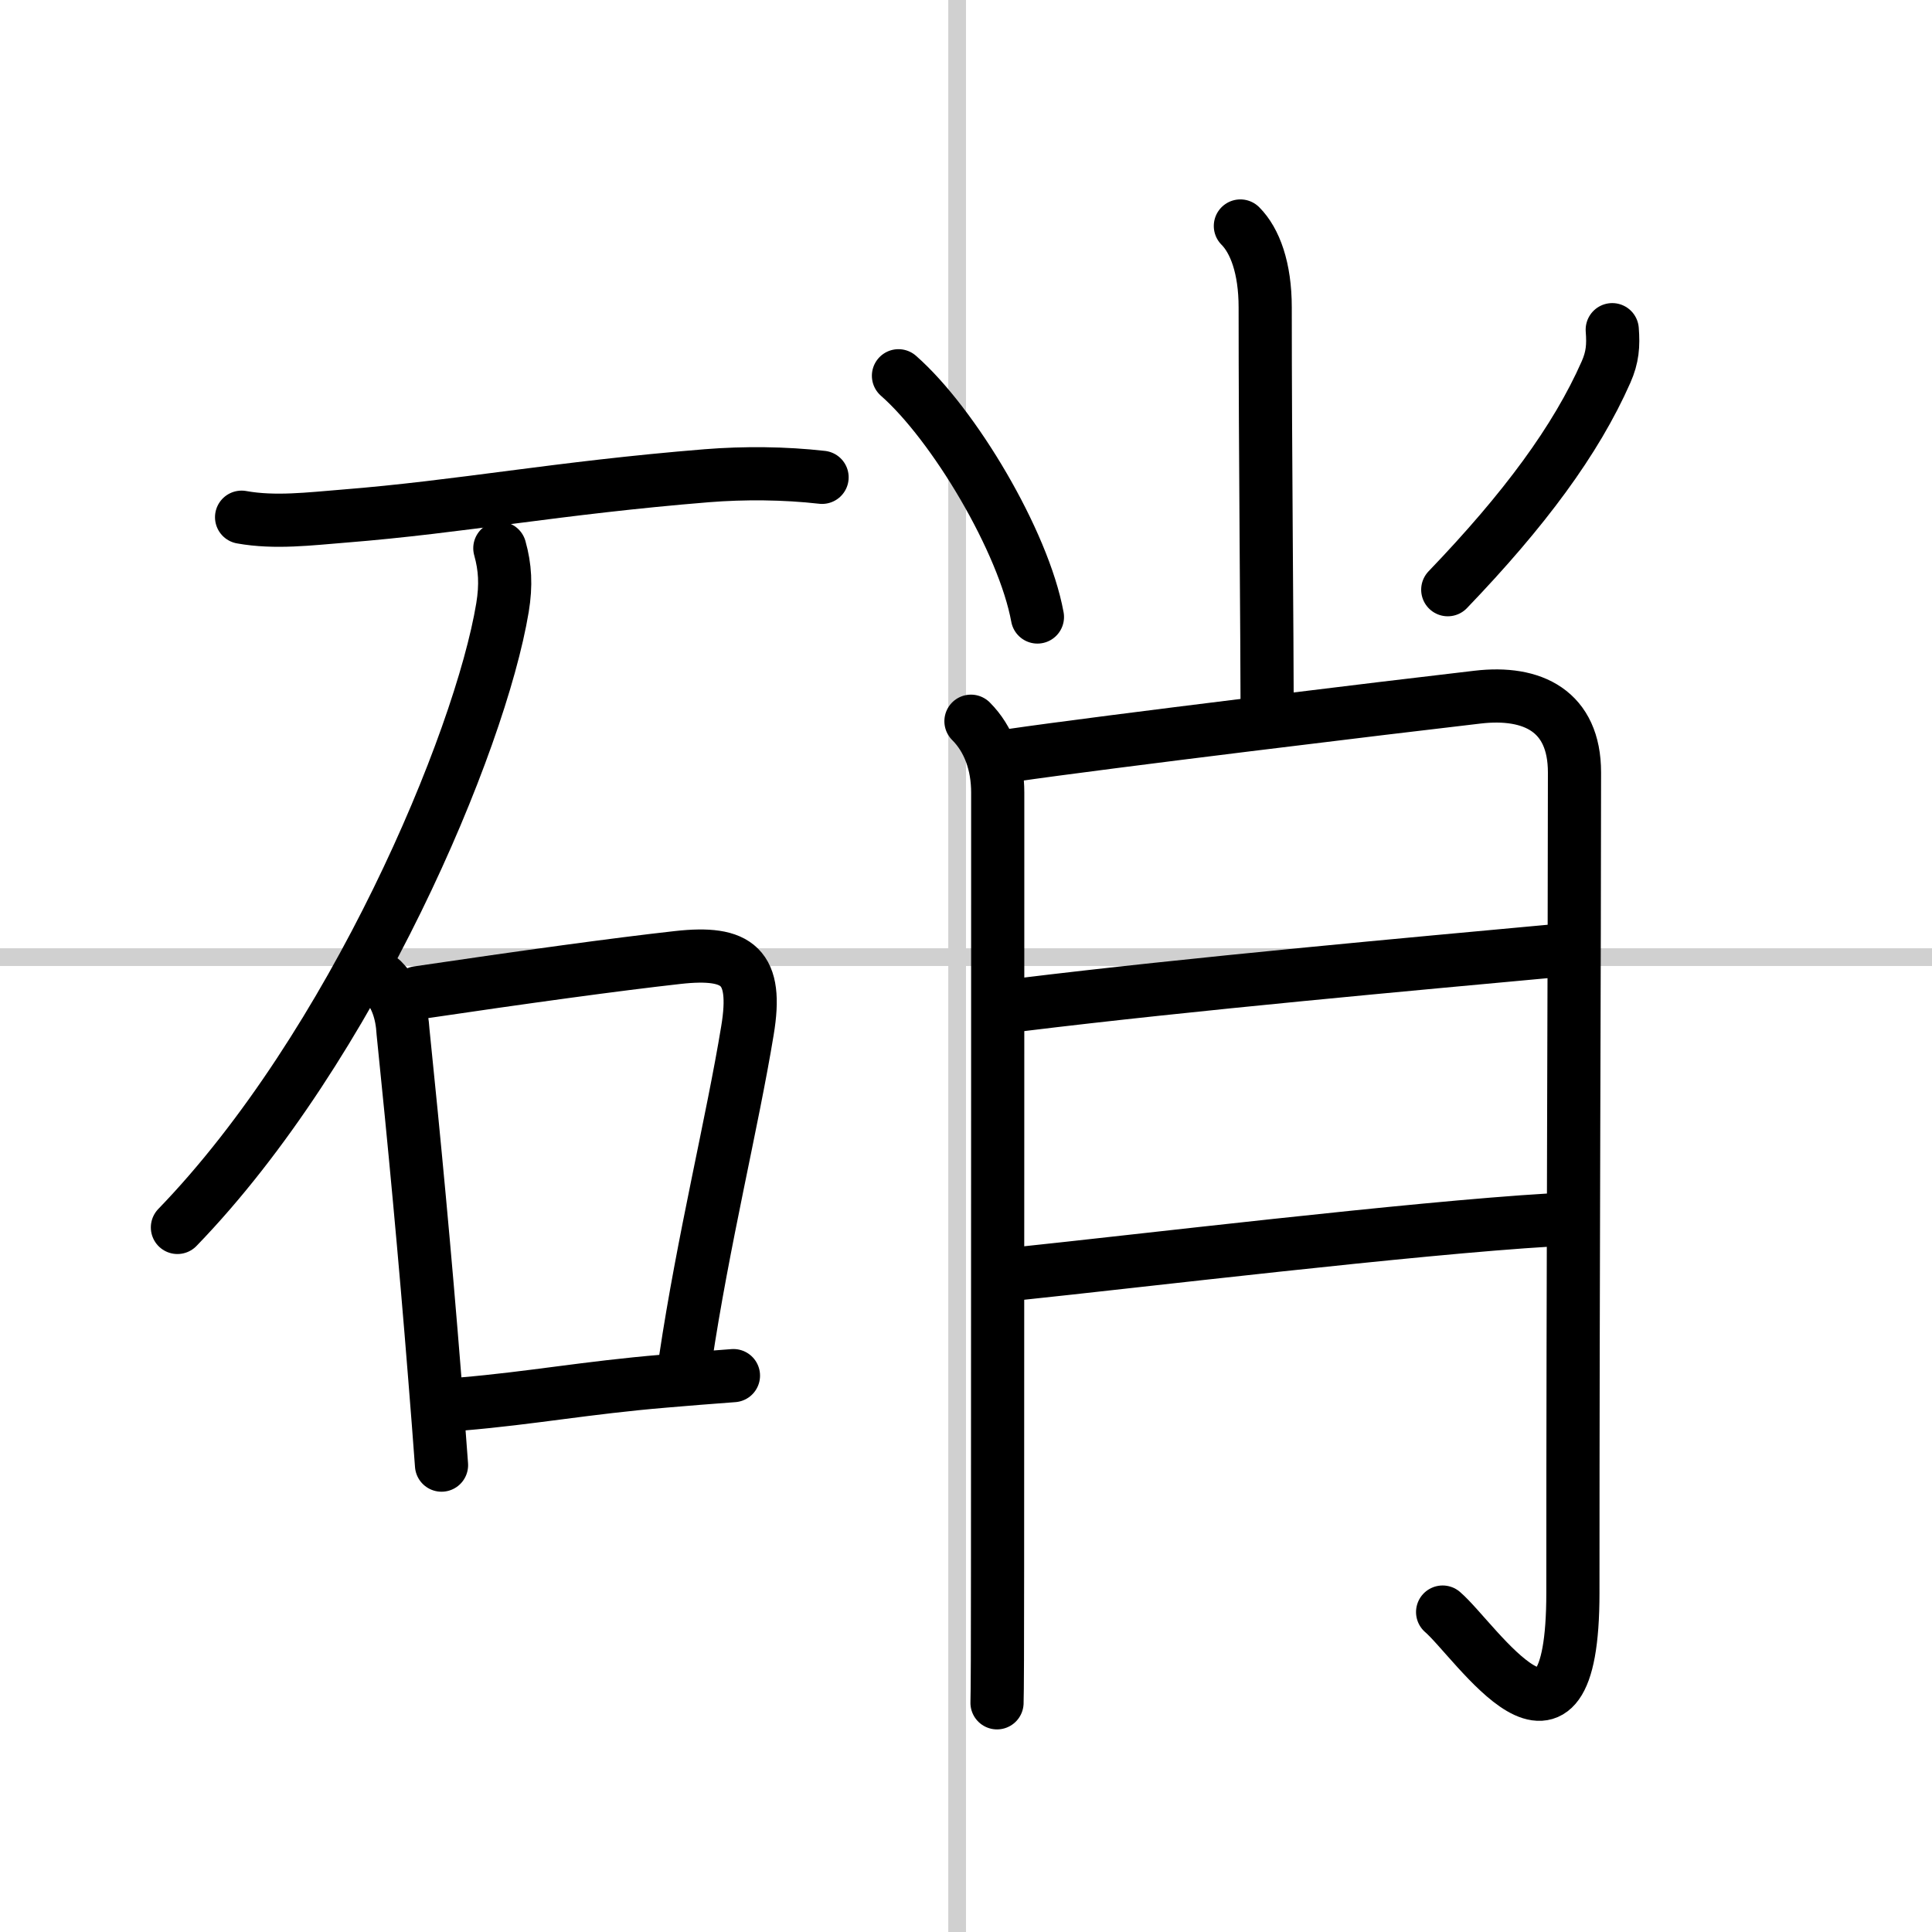 <svg width="400" height="400" viewBox="0 0 109 109" xmlns="http://www.w3.org/2000/svg"><rect x="0" y="0" width="109" height="109" fill="#808080" stroke="none"/><g fill="none" stroke="#000" stroke-linecap="round" stroke-linejoin="round" stroke-width="3"><rect width="100%" height="100%" fill="#fff" stroke="#fff"/><line x1="54" x2="54" y2="109" stroke="#d0d0d0" stroke-width="1"/><line x2="109" y1="54" y2="54" stroke="#d0d0d0" stroke-width="1"/><path d="m13.63 29.18c1.88 0.34 3.87 0.09 5.75-0.06 6.66-0.53 12.01-1.59 20.49-2.28 2.12-0.17 4.39-0.15 6.51 0.09"/><path d="m28.2 30.93c0.3 1.07 0.36 2.07 0.15 3.35-1.26 7.6-8.47 24.77-18.34 34.97"/><path d="m21.56 55.29c0.82 0.82 1.12 1.89 1.18 2.94 0.63 6.14 1.23 12.46 1.79 19.51 0.14 1.74 0.27 3.4 0.38 4.92"/><path d="m23.56 56.01c6.09-0.9 11.18-1.6 14.68-1.99 3.41-0.38 4.53 0.51 3.93 4.12-0.85 5.18-2.5 11.87-3.5 18.58"/><path d="m26.07 79.21c3.91-0.33 7-0.92 11.42-1.29 1.21-0.1 2.49-0.21 3.89-0.31"/><path d="m69.98 12.75c0.82 0.82 1.4 2.37 1.4 4.59 0 8.16 0.11 18.76 0.11 22.66"/><path d="m50.69 21.2c3.12 2.74 7.06 9.35 7.84 13.61"/><path d="m90.96 18.6c0.07 0.9 0.02 1.55-0.35 2.39-1.7 3.85-4.61 7.78-8.93 12.28"/><path d="m54.78 40.69c1.01 1.01 1.51 2.43 1.51 4.03 0 0.73 0 29.68-0.01 43.77 0 4.2-0.01 7.1-0.03 7.58"/><path d="m57.05 42.62c5.28-0.77 21.48-2.73 26.32-3.29 3.09-0.36 5.46 0.78 5.46 4.25 0 9.99-0.09 27.52-0.09 46.29 0 11.25-5.46 2.71-7.35 1.08"/><path d="m57.55 56.69c9.7-1.19 22.42-2.33 29.98-3.03"/><path d="m57.42 71.86c6.72-0.7 22.26-2.57 30.03-3.03"/></g></svg>
